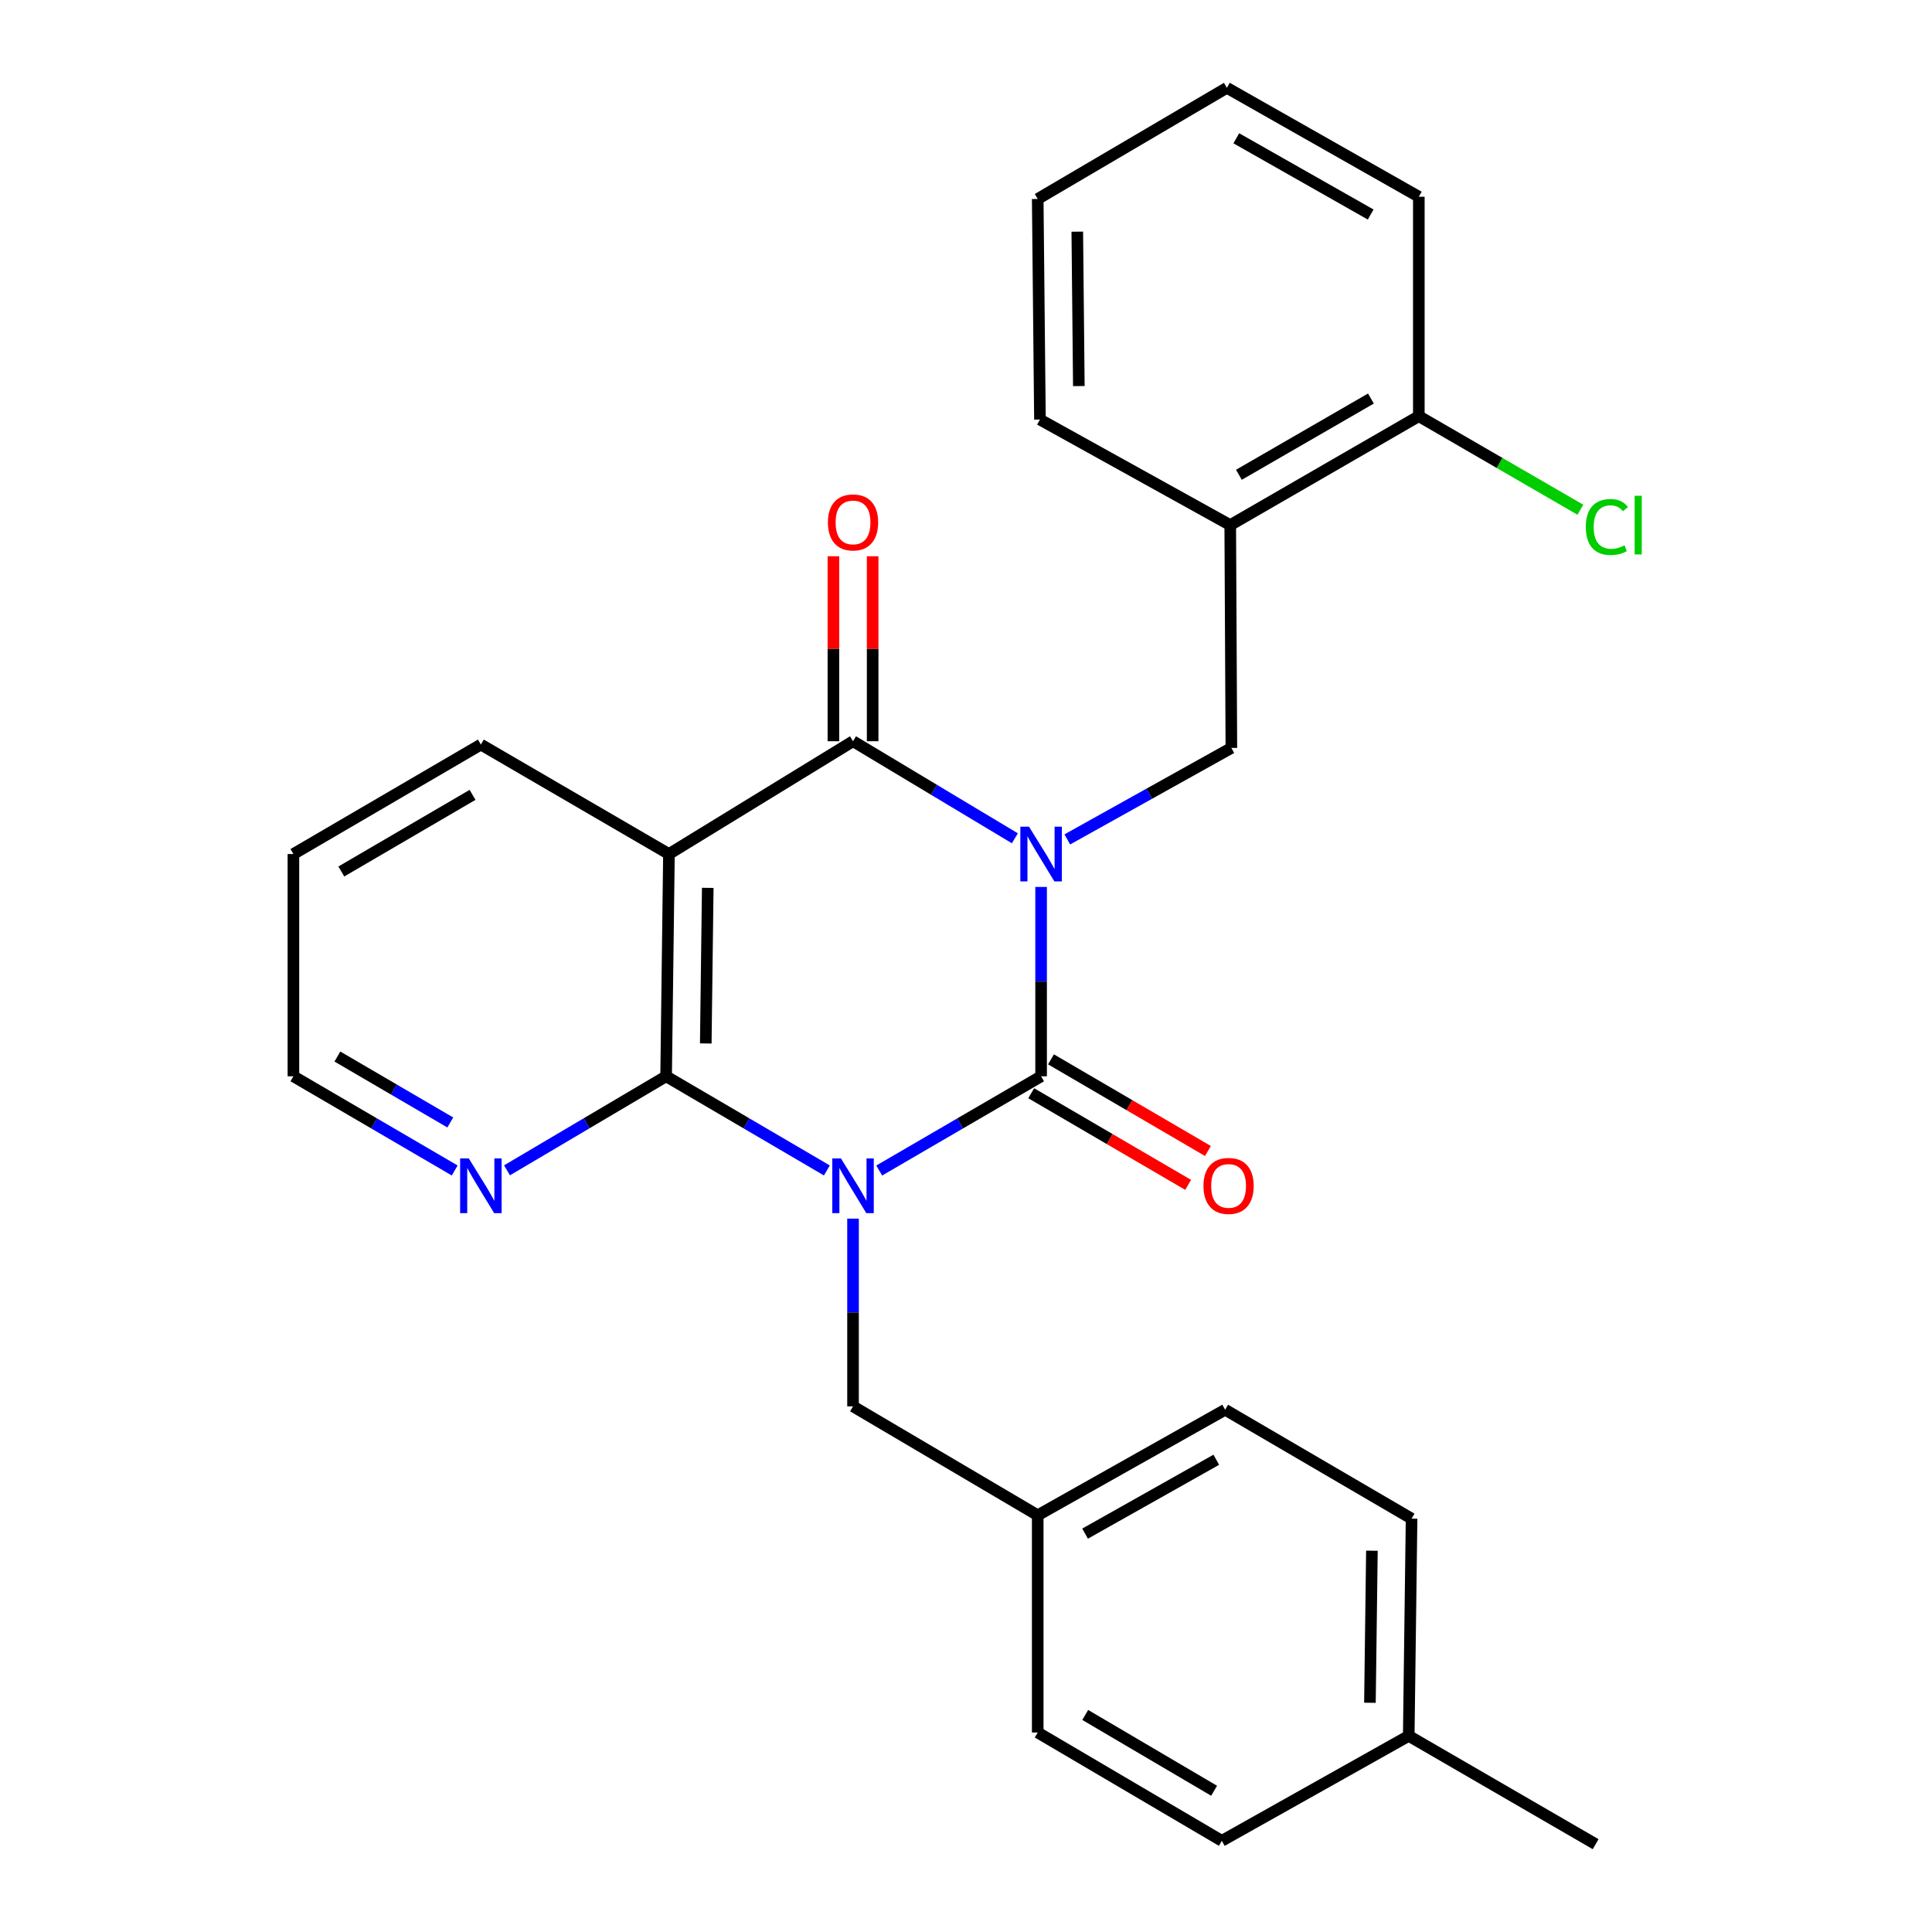 <?xml version='1.0' encoding='iso-8859-1'?>
<svg version='1.1' baseProfile='full'
              xmlns='http://www.w3.org/2000/svg'
                      xmlns:rdkit='http://www.rdkit.org/xml'
                      xmlns:xlink='http://www.w3.org/1999/xlink'
                  xml:space='preserve'
width='1000px' height='1000px' viewBox='0 0 1000 1000'>
<!-- END OF HEADER -->
<rect style='opacity:1.0;fill:#FFFFFF;stroke:none' width='1000' height='1000' x='0' y='0'> </rect>
<path class='bond-1' d='M 538.87,459.078 L 538.87,508.084' style='fill:none;fill-rule:evenodd;stroke:#0000FF;stroke-width:6px;stroke-linecap:butt;stroke-linejoin:miter;stroke-opacity:1' />
<path class='bond-1' d='M 538.87,508.084 L 538.87,557.089' style='fill:none;fill-rule:evenodd;stroke:#000000;stroke-width:6px;stroke-linecap:butt;stroke-linejoin:miter;stroke-opacity:1' />
<path class='bond-2' d='M 525.292,433.898 L 483.409,408.777' style='fill:none;fill-rule:evenodd;stroke:#0000FF;stroke-width:6px;stroke-linecap:butt;stroke-linejoin:miter;stroke-opacity:1' />
<path class='bond-2' d='M 483.409,408.777 L 441.526,383.656' style='fill:none;fill-rule:evenodd;stroke:#000000;stroke-width:6px;stroke-linecap:butt;stroke-linejoin:miter;stroke-opacity:1' />
<path class='bond-5' d='M 552.429,434.482 L 594.892,410.807' style='fill:none;fill-rule:evenodd;stroke:#0000FF;stroke-width:6px;stroke-linecap:butt;stroke-linejoin:miter;stroke-opacity:1' />
<path class='bond-5' d='M 594.892,410.807 L 637.354,387.131' style='fill:none;fill-rule:evenodd;stroke:#000000;stroke-width:6px;stroke-linecap:butt;stroke-linejoin:miter;stroke-opacity:1' />
<path class='bond-0' d='M 455.081,605.859 L 496.976,581.474' style='fill:none;fill-rule:evenodd;stroke:#0000FF;stroke-width:6px;stroke-linecap:butt;stroke-linejoin:miter;stroke-opacity:1' />
<path class='bond-0' d='M 496.976,581.474 L 538.87,557.089' style='fill:none;fill-rule:evenodd;stroke:#000000;stroke-width:6px;stroke-linecap:butt;stroke-linejoin:miter;stroke-opacity:1' />
<path class='bond-7' d='M 441.526,630.764 L 441.526,679.345' style='fill:none;fill-rule:evenodd;stroke:#0000FF;stroke-width:6px;stroke-linecap:butt;stroke-linejoin:miter;stroke-opacity:1' />
<path class='bond-7' d='M 441.526,679.345 L 441.526,727.927' style='fill:none;fill-rule:evenodd;stroke:#000000;stroke-width:6px;stroke-linecap:butt;stroke-linejoin:miter;stroke-opacity:1' />
<path class='bond-27' d='M 427.983,605.818 L 386.381,581.453' style='fill:none;fill-rule:evenodd;stroke:#0000FF;stroke-width:6px;stroke-linecap:butt;stroke-linejoin:miter;stroke-opacity:1' />
<path class='bond-27' d='M 386.381,581.453 L 344.779,557.089' style='fill:none;fill-rule:evenodd;stroke:#000000;stroke-width:6px;stroke-linecap:butt;stroke-linejoin:miter;stroke-opacity:1' />
<path class='bond-9' d='M 533.75,565.858 L 574.366,589.573' style='fill:none;fill-rule:evenodd;stroke:#000000;stroke-width:6px;stroke-linecap:butt;stroke-linejoin:miter;stroke-opacity:1' />
<path class='bond-9' d='M 574.366,589.573 L 614.981,613.287' style='fill:none;fill-rule:evenodd;stroke:#FF0000;stroke-width:6px;stroke-linecap:butt;stroke-linejoin:miter;stroke-opacity:1' />
<path class='bond-9' d='M 543.99,548.32 L 584.606,572.035' style='fill:none;fill-rule:evenodd;stroke:#000000;stroke-width:6px;stroke-linecap:butt;stroke-linejoin:miter;stroke-opacity:1' />
<path class='bond-9' d='M 584.606,572.035 L 625.221,595.75' style='fill:none;fill-rule:evenodd;stroke:#FF0000;stroke-width:6px;stroke-linecap:butt;stroke-linejoin:miter;stroke-opacity:1' />
<path class='bond-4' d='M 441.526,383.656 L 346.246,442.042' style='fill:none;fill-rule:evenodd;stroke:#000000;stroke-width:6px;stroke-linecap:butt;stroke-linejoin:miter;stroke-opacity:1' />
<path class='bond-10' d='M 451.68,383.656 L 451.68,335.787' style='fill:none;fill-rule:evenodd;stroke:#000000;stroke-width:6px;stroke-linecap:butt;stroke-linejoin:miter;stroke-opacity:1' />
<path class='bond-10' d='M 451.68,335.787 L 451.68,287.917' style='fill:none;fill-rule:evenodd;stroke:#FF0000;stroke-width:6px;stroke-linecap:butt;stroke-linejoin:miter;stroke-opacity:1' />
<path class='bond-10' d='M 431.371,383.656 L 431.371,335.787' style='fill:none;fill-rule:evenodd;stroke:#000000;stroke-width:6px;stroke-linecap:butt;stroke-linejoin:miter;stroke-opacity:1' />
<path class='bond-10' d='M 431.371,335.787 L 431.371,287.917' style='fill:none;fill-rule:evenodd;stroke:#FF0000;stroke-width:6px;stroke-linecap:butt;stroke-linejoin:miter;stroke-opacity:1' />
<path class='bond-3' d='M 344.779,557.089 L 346.246,442.042' style='fill:none;fill-rule:evenodd;stroke:#000000;stroke-width:6px;stroke-linecap:butt;stroke-linejoin:miter;stroke-opacity:1' />
<path class='bond-3' d='M 365.306,540.091 L 366.332,459.558' style='fill:none;fill-rule:evenodd;stroke:#000000;stroke-width:6px;stroke-linecap:butt;stroke-linejoin:miter;stroke-opacity:1' />
<path class='bond-8' d='M 344.779,557.089 L 303.602,581.423' style='fill:none;fill-rule:evenodd;stroke:#000000;stroke-width:6px;stroke-linecap:butt;stroke-linejoin:miter;stroke-opacity:1' />
<path class='bond-8' d='M 303.602,581.423 L 262.425,605.757' style='fill:none;fill-rule:evenodd;stroke:#0000FF;stroke-width:6px;stroke-linecap:butt;stroke-linejoin:miter;stroke-opacity:1' />
<path class='bond-13' d='M 346.246,442.042 L 248.901,385.382' style='fill:none;fill-rule:evenodd;stroke:#000000;stroke-width:6px;stroke-linecap:butt;stroke-linejoin:miter;stroke-opacity:1' />
<path class='bond-6' d='M 637.354,387.131 L 636.768,271.791' style='fill:none;fill-rule:evenodd;stroke:#000000;stroke-width:6px;stroke-linecap:butt;stroke-linejoin:miter;stroke-opacity:1' />
<path class='bond-11' d='M 636.768,271.791 L 734.383,215.413' style='fill:none;fill-rule:evenodd;stroke:#000000;stroke-width:6px;stroke-linecap:butt;stroke-linejoin:miter;stroke-opacity:1' />
<path class='bond-11' d='M 641.253,245.748 L 709.584,206.283' style='fill:none;fill-rule:evenodd;stroke:#000000;stroke-width:6px;stroke-linecap:butt;stroke-linejoin:miter;stroke-opacity:1' />
<path class='bond-20' d='M 636.768,271.791 L 538.272,217.161' style='fill:none;fill-rule:evenodd;stroke:#000000;stroke-width:6px;stroke-linecap:butt;stroke-linejoin:miter;stroke-opacity:1' />
<path class='bond-12' d='M 441.526,727.927 L 537.121,784.305' style='fill:none;fill-rule:evenodd;stroke:#000000;stroke-width:6px;stroke-linecap:butt;stroke-linejoin:miter;stroke-opacity:1' />
<path class='bond-29' d='M 235.352,605.837 L 193.612,581.463' style='fill:none;fill-rule:evenodd;stroke:#0000FF;stroke-width:6px;stroke-linecap:butt;stroke-linejoin:miter;stroke-opacity:1' />
<path class='bond-29' d='M 193.612,581.463 L 151.872,557.089' style='fill:none;fill-rule:evenodd;stroke:#000000;stroke-width:6px;stroke-linecap:butt;stroke-linejoin:miter;stroke-opacity:1' />
<path class='bond-29' d='M 233.071,580.988 L 203.853,563.926' style='fill:none;fill-rule:evenodd;stroke:#0000FF;stroke-width:6px;stroke-linecap:butt;stroke-linejoin:miter;stroke-opacity:1' />
<path class='bond-29' d='M 203.853,563.926 L 174.635,546.864' style='fill:none;fill-rule:evenodd;stroke:#000000;stroke-width:6px;stroke-linecap:butt;stroke-linejoin:miter;stroke-opacity:1' />
<path class='bond-14' d='M 734.383,215.413 L 776.189,239.625' style='fill:none;fill-rule:evenodd;stroke:#000000;stroke-width:6px;stroke-linecap:butt;stroke-linejoin:miter;stroke-opacity:1' />
<path class='bond-14' d='M 776.189,239.625 L 817.995,263.838' style='fill:none;fill-rule:evenodd;stroke:#00CC00;stroke-width:6px;stroke-linecap:butt;stroke-linejoin:miter;stroke-opacity:1' />
<path class='bond-22' d='M 734.383,215.413 L 734.383,101.833' style='fill:none;fill-rule:evenodd;stroke:#000000;stroke-width:6px;stroke-linecap:butt;stroke-linejoin:miter;stroke-opacity:1' />
<path class='bond-16' d='M 537.121,784.305 L 537.121,896.746' style='fill:none;fill-rule:evenodd;stroke:#000000;stroke-width:6px;stroke-linecap:butt;stroke-linejoin:miter;stroke-opacity:1' />
<path class='bond-17' d='M 537.121,784.305 L 634.139,729.676' style='fill:none;fill-rule:evenodd;stroke:#000000;stroke-width:6px;stroke-linecap:butt;stroke-linejoin:miter;stroke-opacity:1' />
<path class='bond-17' d='M 561.638,793.807 L 629.55,755.566' style='fill:none;fill-rule:evenodd;stroke:#000000;stroke-width:6px;stroke-linecap:butt;stroke-linejoin:miter;stroke-opacity:1' />
<path class='bond-24' d='M 248.901,385.382 L 151.872,442.042' style='fill:none;fill-rule:evenodd;stroke:#000000;stroke-width:6px;stroke-linecap:butt;stroke-linejoin:miter;stroke-opacity:1' />
<path class='bond-24' d='M 244.588,411.418 L 176.668,451.08' style='fill:none;fill-rule:evenodd;stroke:#000000;stroke-width:6px;stroke-linecap:butt;stroke-linejoin:miter;stroke-opacity:1' />
<path class='bond-15' d='M 729.159,898.483 L 730.626,786.043' style='fill:none;fill-rule:evenodd;stroke:#000000;stroke-width:6px;stroke-linecap:butt;stroke-linejoin:miter;stroke-opacity:1' />
<path class='bond-15' d='M 709.073,881.352 L 710.099,802.644' style='fill:none;fill-rule:evenodd;stroke:#000000;stroke-width:6px;stroke-linecap:butt;stroke-linejoin:miter;stroke-opacity:1' />
<path class='bond-23' d='M 729.159,898.483 L 825.906,954.545' style='fill:none;fill-rule:evenodd;stroke:#000000;stroke-width:6px;stroke-linecap:butt;stroke-linejoin:miter;stroke-opacity:1' />
<path class='bond-30' d='M 729.159,898.483 L 632.413,952.808' style='fill:none;fill-rule:evenodd;stroke:#000000;stroke-width:6px;stroke-linecap:butt;stroke-linejoin:miter;stroke-opacity:1' />
<path class='bond-19' d='M 537.121,896.746 L 632.413,952.808' style='fill:none;fill-rule:evenodd;stroke:#000000;stroke-width:6px;stroke-linecap:butt;stroke-linejoin:miter;stroke-opacity:1' />
<path class='bond-19' d='M 561.713,887.651 L 628.417,926.895' style='fill:none;fill-rule:evenodd;stroke:#000000;stroke-width:6px;stroke-linecap:butt;stroke-linejoin:miter;stroke-opacity:1' />
<path class='bond-18' d='M 634.139,729.676 L 730.626,786.043' style='fill:none;fill-rule:evenodd;stroke:#000000;stroke-width:6px;stroke-linecap:butt;stroke-linejoin:miter;stroke-opacity:1' />
<path class='bond-25' d='M 538.272,217.161 L 537.121,102.984' style='fill:none;fill-rule:evenodd;stroke:#000000;stroke-width:6px;stroke-linecap:butt;stroke-linejoin:miter;stroke-opacity:1' />
<path class='bond-25' d='M 558.407,199.83 L 557.601,119.906' style='fill:none;fill-rule:evenodd;stroke:#000000;stroke-width:6px;stroke-linecap:butt;stroke-linejoin:miter;stroke-opacity:1' />
<path class='bond-21' d='M 151.872,557.089 L 151.872,442.042' style='fill:none;fill-rule:evenodd;stroke:#000000;stroke-width:6px;stroke-linecap:butt;stroke-linejoin:miter;stroke-opacity:1' />
<path class='bond-28' d='M 734.383,101.833 L 635.03,45.455' style='fill:none;fill-rule:evenodd;stroke:#000000;stroke-width:6px;stroke-linecap:butt;stroke-linejoin:miter;stroke-opacity:1' />
<path class='bond-28' d='M 709.457,111.039 L 639.91,71.574' style='fill:none;fill-rule:evenodd;stroke:#000000;stroke-width:6px;stroke-linecap:butt;stroke-linejoin:miter;stroke-opacity:1' />
<path class='bond-26' d='M 537.121,102.984 L 635.03,45.455' style='fill:none;fill-rule:evenodd;stroke:#000000;stroke-width:6px;stroke-linecap:butt;stroke-linejoin:miter;stroke-opacity:1' />
<path  class='atom-0' d='M 532.61 427.882
L 541.89 442.882
Q 542.81 444.362, 544.29 447.042
Q 545.77 449.722, 545.85 449.882
L 545.85 427.882
L 549.61 427.882
L 549.61 456.202
L 545.73 456.202
L 535.77 439.802
Q 534.61 437.882, 533.37 435.682
Q 532.17 433.482, 531.81 432.802
L 531.81 456.202
L 528.13 456.202
L 528.13 427.882
L 532.61 427.882
' fill='#0000FF'/>
<path  class='atom-1' d='M 435.266 599.589
L 444.546 614.589
Q 445.466 616.069, 446.946 618.749
Q 448.426 621.429, 448.506 621.589
L 448.506 599.589
L 452.266 599.589
L 452.266 627.909
L 448.386 627.909
L 438.426 611.509
Q 437.266 609.589, 436.026 607.389
Q 434.826 605.189, 434.466 604.509
L 434.466 627.909
L 430.786 627.909
L 430.786 599.589
L 435.266 599.589
' fill='#0000FF'/>
<path  class='atom-9' d='M 242.641 599.589
L 251.921 614.589
Q 252.841 616.069, 254.321 618.749
Q 255.801 621.429, 255.881 621.589
L 255.881 599.589
L 259.641 599.589
L 259.641 627.909
L 255.761 627.909
L 245.801 611.509
Q 244.641 609.589, 243.401 607.389
Q 242.201 605.189, 241.841 604.509
L 241.841 627.909
L 238.161 627.909
L 238.161 599.589
L 242.641 599.589
' fill='#0000FF'/>
<path  class='atom-10' d='M 622.91 613.829
Q 622.91 607.029, 626.27 603.229
Q 629.63 599.429, 635.91 599.429
Q 642.19 599.429, 645.55 603.229
Q 648.91 607.029, 648.91 613.829
Q 648.91 620.709, 645.51 624.629
Q 642.11 628.509, 635.91 628.509
Q 629.67 628.509, 626.27 624.629
Q 622.91 620.749, 622.91 613.829
M 635.91 625.309
Q 640.23 625.309, 642.55 622.429
Q 644.91 619.509, 644.91 613.829
Q 644.91 608.269, 642.55 605.469
Q 640.23 602.629, 635.91 602.629
Q 631.59 602.629, 629.23 605.429
Q 626.91 608.229, 626.91 613.829
Q 626.91 619.549, 629.23 622.429
Q 631.59 625.309, 635.91 625.309
' fill='#FF0000'/>
<path  class='atom-11' d='M 428.526 270.404
Q 428.526 263.604, 431.886 259.804
Q 435.246 256.004, 441.526 256.004
Q 447.806 256.004, 451.166 259.804
Q 454.526 263.604, 454.526 270.404
Q 454.526 277.284, 451.126 281.204
Q 447.726 285.084, 441.526 285.084
Q 435.286 285.084, 431.886 281.204
Q 428.526 277.324, 428.526 270.404
M 441.526 281.884
Q 445.846 281.884, 448.166 279.004
Q 450.526 276.084, 450.526 270.404
Q 450.526 264.844, 448.166 262.044
Q 445.846 259.204, 441.526 259.204
Q 437.206 259.204, 434.846 262.004
Q 432.526 264.804, 432.526 270.404
Q 432.526 276.124, 434.846 279.004
Q 437.206 281.884, 441.526 281.884
' fill='#FF0000'/>
<path  class='atom-15' d='M 820.808 272.771
Q 820.808 265.731, 824.088 262.051
Q 827.408 258.331, 833.688 258.331
Q 839.528 258.331, 842.648 262.451
L 840.008 264.611
Q 837.728 261.611, 833.688 261.611
Q 829.408 261.611, 827.128 264.491
Q 824.888 267.331, 824.888 272.771
Q 824.888 278.371, 827.208 281.251
Q 829.568 284.131, 834.128 284.131
Q 837.248 284.131, 840.888 282.251
L 842.008 285.251
Q 840.528 286.211, 838.288 286.771
Q 836.048 287.331, 833.568 287.331
Q 827.408 287.331, 824.088 283.571
Q 820.808 279.811, 820.808 272.771
' fill='#00CC00'/>
<path  class='atom-15' d='M 846.088 256.611
L 849.768 256.611
L 849.768 286.971
L 846.088 286.971
L 846.088 256.611
' fill='#00CC00'/>
</svg>
